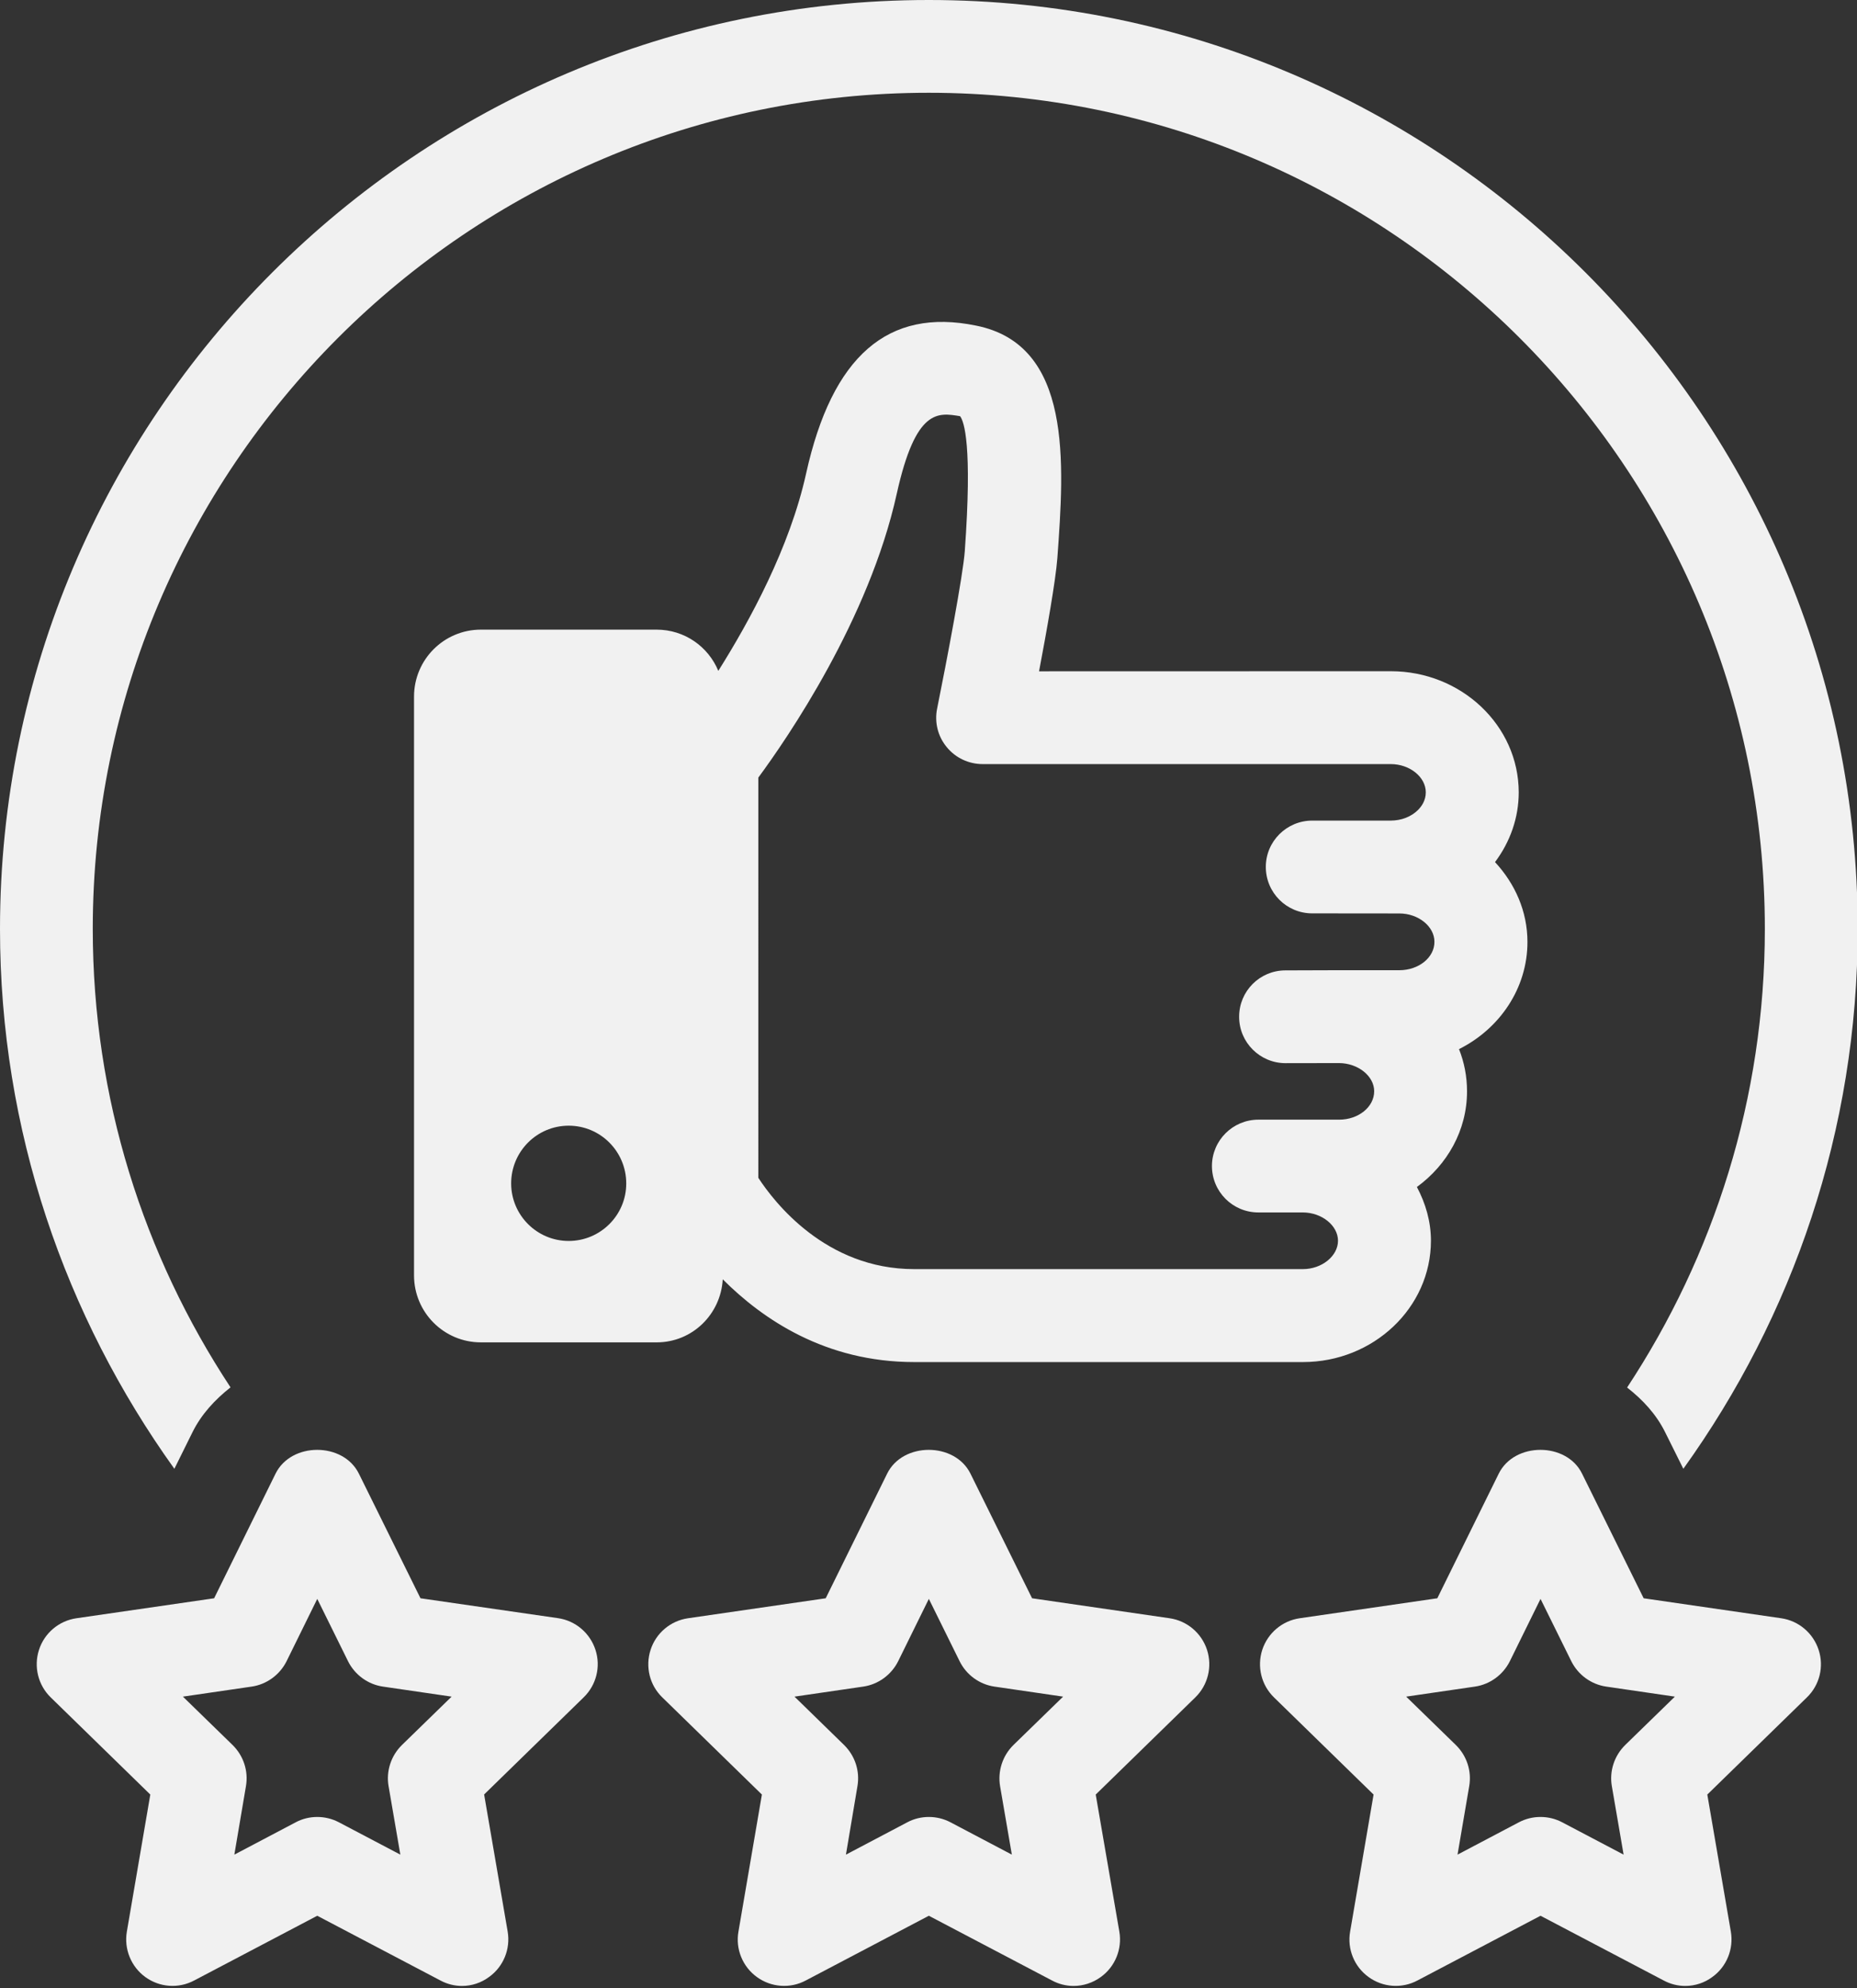 <?xml version="1.0" encoding="UTF-8" standalone="no"?><svg xmlns="http://www.w3.org/2000/svg" xmlns:xlink="http://www.w3.org/1999/xlink" fill="#f1f1f1" height="22.8" preserveAspectRatio="xMidYMid meet" version="1" viewBox="0.0 0.0 21.3 22.8" width="21.3" zoomAndPan="magnify"><rect x="0.0" y="0.0" width="21.3" height="22.8" fill="#333333" stroke="none"/><g><g><g id="change1_1"><path d="M5.299,22.776c-0.085,0-0.17-0.021-0.248-0.063l-1.412-0.742l-1.411,0.742c-0.18,0.096-0.397,0.08-0.561-0.039 s-0.246-0.322-0.212-0.521l0.269-1.572l-1.142-1.114c-0.145-0.141-0.197-0.352-0.135-0.545s0.229-0.334,0.43-0.363l1.579-0.229 l0.705-1.43c0.18-0.363,0.775-0.363,0.955,0l0.707,1.43L6.4,18.558c0.201,0.029,0.367,0.17,0.43,0.363s0.01,0.404-0.135,0.545 l-1.142,1.114l0.27,1.572c0.034,0.199-0.048,0.402-0.212,0.52C5.519,22.741,5.409,22.776,5.299,22.776z M3.639,20.838 c0.084,0,0.17,0.02,0.248,0.061l0.705,0.371l-0.135-0.785c-0.03-0.172,0.028-0.349,0.153-0.472l0.57-0.555l-0.787-0.115 c-0.173-0.025-0.323-0.135-0.401-0.291l-0.353-0.715l-0.352,0.715c-0.078,0.156-0.228,0.266-0.401,0.291l-0.788,0.115l0.57,0.555 c0.125,0.123,0.183,0.298,0.153,0.472L2.688,21.27l0.704-0.371C3.469,20.858,3.554,20.838,3.639,20.838z" fill="inherit"/></g><g id="change1_2"><path d="M12.314,22.776c-0.085,0-0.17-0.021-0.248-0.063l-1.412-0.742l-1.411,0.742c-0.179,0.096-0.397,0.08-0.561-0.039 c-0.165-0.119-0.247-0.322-0.212-0.521l0.269-1.572l-1.142-1.114c-0.146-0.141-0.197-0.352-0.135-0.545s0.229-0.334,0.43-0.363 l1.579-0.229l0.705-1.43c0.179-0.363,0.775-0.363,0.955,0l0.707,1.43l1.577,0.229c0.201,0.029,0.367,0.17,0.43,0.363 c0.062,0.193,0.01,0.404-0.135,0.545l-1.142,1.114l0.271,1.572c0.034,0.199-0.048,0.402-0.212,0.52 C12.534,22.741,12.424,22.776,12.314,22.776z M10.654,20.838c0.085,0,0.17,0.02,0.248,0.061l0.704,0.371l-0.135-0.785 c-0.029-0.172,0.028-0.349,0.153-0.472l0.57-0.555l-0.787-0.115c-0.173-0.025-0.323-0.135-0.4-0.291l-0.353-0.715l-0.352,0.715 c-0.078,0.156-0.228,0.266-0.401,0.291l-0.788,0.115l0.569,0.555c0.125,0.123,0.183,0.298,0.153,0.472L9.703,21.27l0.704-0.371 C10.484,20.858,10.569,20.838,10.654,20.838z" fill="inherit"/></g><g id="change1_3"><path d="M2.206,16.429c0.104-0.211,0.26-0.377,0.438-0.518c-0.996-1.512-1.58-3.316-1.58-5.257c0-5.288,4.302-9.59,9.589-9.59 c5.288,0,9.59,4.302,9.59,9.59c0,1.941-0.584,3.748-1.58,5.259c0.178,0.139,0.334,0.305,0.438,0.516l0.207,0.416 c1.254-1.746,2-3.881,2-6.191C21.309,4.779,16.529,0,10.654,0S0,4.779,0,10.654c0,2.31,0.747,4.443,2,6.191L2.206,16.429z" fill="inherit"/><path d="M19.33,22.776c-0.085,0-0.17-0.021-0.248-0.063l-1.412-0.742l-1.411,0.742c-0.179,0.096-0.397,0.08-0.561-0.039 c-0.165-0.119-0.247-0.322-0.212-0.521l0.269-1.572l-1.142-1.114c-0.145-0.141-0.197-0.352-0.135-0.545 c0.063-0.193,0.229-0.334,0.43-0.363l1.578-0.229l0.705-1.43c0.18-0.363,0.776-0.363,0.955,0l0.707,1.43l1.577,0.229 c0.201,0.029,0.367,0.17,0.43,0.363s0.011,0.404-0.135,0.545l-1.142,1.114l0.27,1.572c0.034,0.199-0.048,0.402-0.212,0.52 C19.55,22.741,19.44,22.776,19.33,22.776z M17.67,20.838c0.085,0,0.17,0.02,0.248,0.061l0.705,0.371l-0.135-0.785 c-0.03-0.172,0.028-0.349,0.153-0.472l0.57-0.555l-0.787-0.115c-0.173-0.025-0.323-0.135-0.401-0.291l-0.353-0.715l-0.352,0.715 c-0.078,0.156-0.228,0.266-0.401,0.291l-0.788,0.115l0.57,0.555c0.125,0.123,0.183,0.298,0.153,0.472l-0.134,0.785l0.704-0.371 C17.5,20.858,17.584,20.838,17.67,20.838z" fill="inherit"/></g></g><g id="change1_4"><path d="M17.52,10.803c0-0.353-0.144-0.67-0.372-0.916c0.174-0.232,0.272-0.509,0.272-0.8c-0.001-0.767-0.659-1.389-1.467-1.389 c0,0,0,0-0.001,0l-4.034,0.001c0.088-0.463,0.191-1.045,0.21-1.299c0.079-1.09,0.176-2.446-0.934-2.666 c-1.009-0.207-1.65,0.349-1.948,1.697c-0.188,0.85-0.646,1.689-1.007,2.263C8.124,7.416,7.852,7.221,7.531,7.221H5.516 c-0.424,0-0.767,0.344-0.767,0.768v6.638c0,0.424,0.343,0.768,0.767,0.768h2.016c0.409,0,0.735-0.322,0.758-0.723 c0.457,0.457,1.176,0.949,2.196,0.949h0h4.459c0.808,0,1.467-0.623,1.468-1.391c0-0.223-0.062-0.43-0.161-0.617 c0.348-0.254,0.575-0.649,0.575-1.097c0-0.17-0.032-0.333-0.092-0.484C17.201,11.799,17.52,11.335,17.52,10.803z M6.523,14.232 c-0.365,0-0.66-0.297-0.66-0.66c0-0.365,0.295-0.662,0.66-0.662s0.66,0.297,0.66,0.662C7.184,13.935,6.888,14.232,6.523,14.232z M16.051,11.127h-0.692l0,0l-0.615,0.002c-0.294,0-0.532,0.238-0.531,0.533c0,0.293,0.239,0.531,0.532,0.531h0.001l0.613-0.001 c0.218,0.001,0.403,0.149,0.403,0.323c0,0.18-0.18,0.326-0.402,0.326h-0.411c-0.001,0-0.002,0-0.004,0h0h-0.002h-0.509l0,0 c-0.294,0-0.532,0.238-0.533,0.531c0,0.295,0.238,0.533,0.532,0.533h0.513c0.217,0.002,0.4,0.15,0.401,0.324 c0,0.176-0.185,0.326-0.403,0.326h-4.459h0c-1.015,0-1.606-0.77-1.787-1.047V8.918c0.331-0.449,1.27-1.814,1.588-3.256 c0.218-0.982,0.474-0.93,0.726-0.889c0.046,0.059,0.142,0.33,0.054,1.551c-0.02,0.271-0.205,1.248-0.317,1.802 c-0.032,0.157,0.008,0.319,0.11,0.442c0.101,0.124,0.252,0.195,0.412,0.195h4.681h0c0.218,0,0.402,0.148,0.402,0.324 c0,0.094-0.049,0.162-0.09,0.203c-0.077,0.076-0.189,0.121-0.312,0.121c0,0-0.001,0-0.001,0h-0.899h0 c-0.294,0-0.533,0.238-0.533,0.531c0,0.295,0.238,0.533,0.532,0.533l1,0.001h0c0.218,0,0.402,0.149,0.402,0.324 C16.455,10.98,16.274,11.127,16.051,11.127z" fill="inherit"/></g></g></svg>